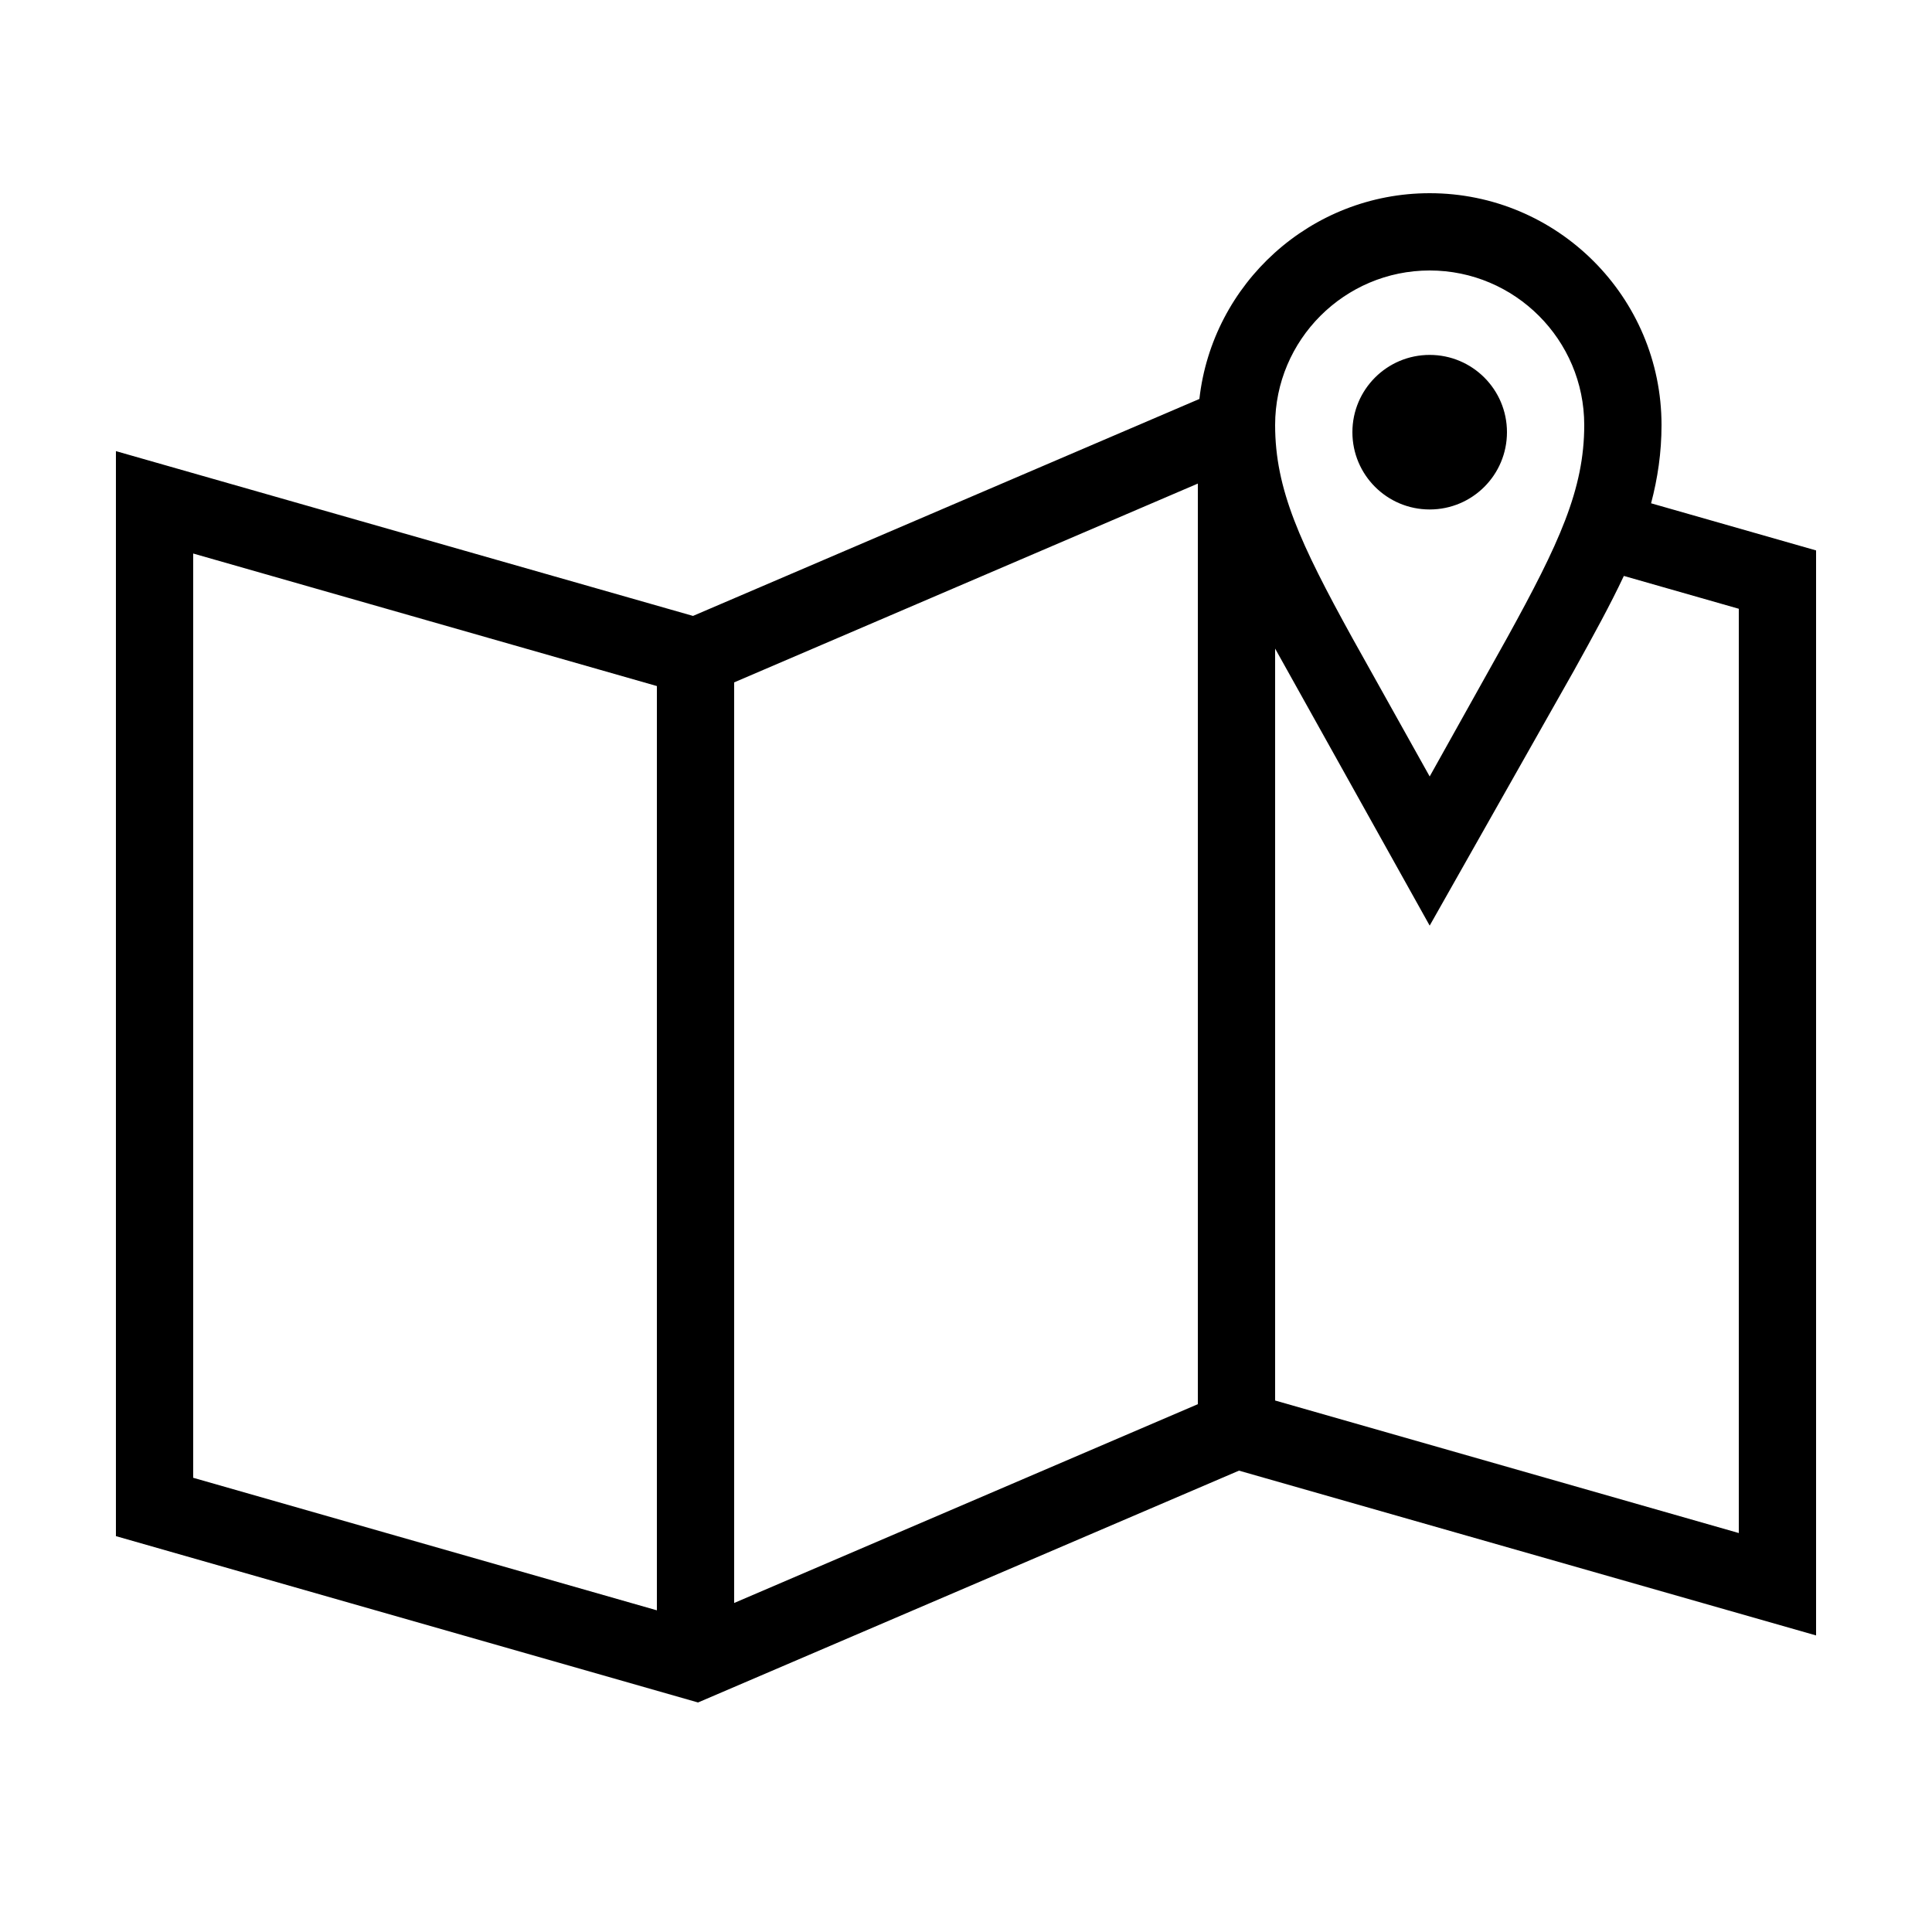 <?xml version="1.0" encoding="UTF-8"?> <!-- Generator: Adobe Illustrator 23.1.1, SVG Export Plug-In . SVG Version: 6.00 Build 0) --> <svg xmlns="http://www.w3.org/2000/svg" xmlns:xlink="http://www.w3.org/1999/xlink" id="icon" x="0px" y="0px" viewBox="0 0 1000 1000" style="enable-background:new 0 0 1000 1000;" xml:space="preserve"> <path d="M854.6,260.5c3.4-12.9,5.4-26.2,5.4-40.5c0-66.2-53.8-120-120-120c-61.6,0-112.5,46.7-119.2,106.5L358.7,318.8L60,233.5 v561.6l301.3,86.1l280-120L940,846.5V284.9L854.6,260.5z M740,140c44.1,0,80,35.9,80,80c0,33.3-13,61.3-39.9,110.1L740,401.9 l-40.1-71.8C673,281.3,660,253.3,660,220C660,175.9,695.9,140,740,140z M380,353.2l240-102.9v476.5L380,829.7V353.2z M100,286.5 l240,68.6v478.4l-240-68.6V286.5z M900,793.5l-240-68.6V335.7l80,143.4l74.9-132.4l0.1-0.2c9.7-17.5,18.4-33.3,25.5-48.4l59.5,17 V793.5z M700,223.7c0-22.1,17.9-40,40-40s40,17.9,40,40c0,22.1-17.9,40-40,40S700,245.8,700,223.7z"></path> </svg> 